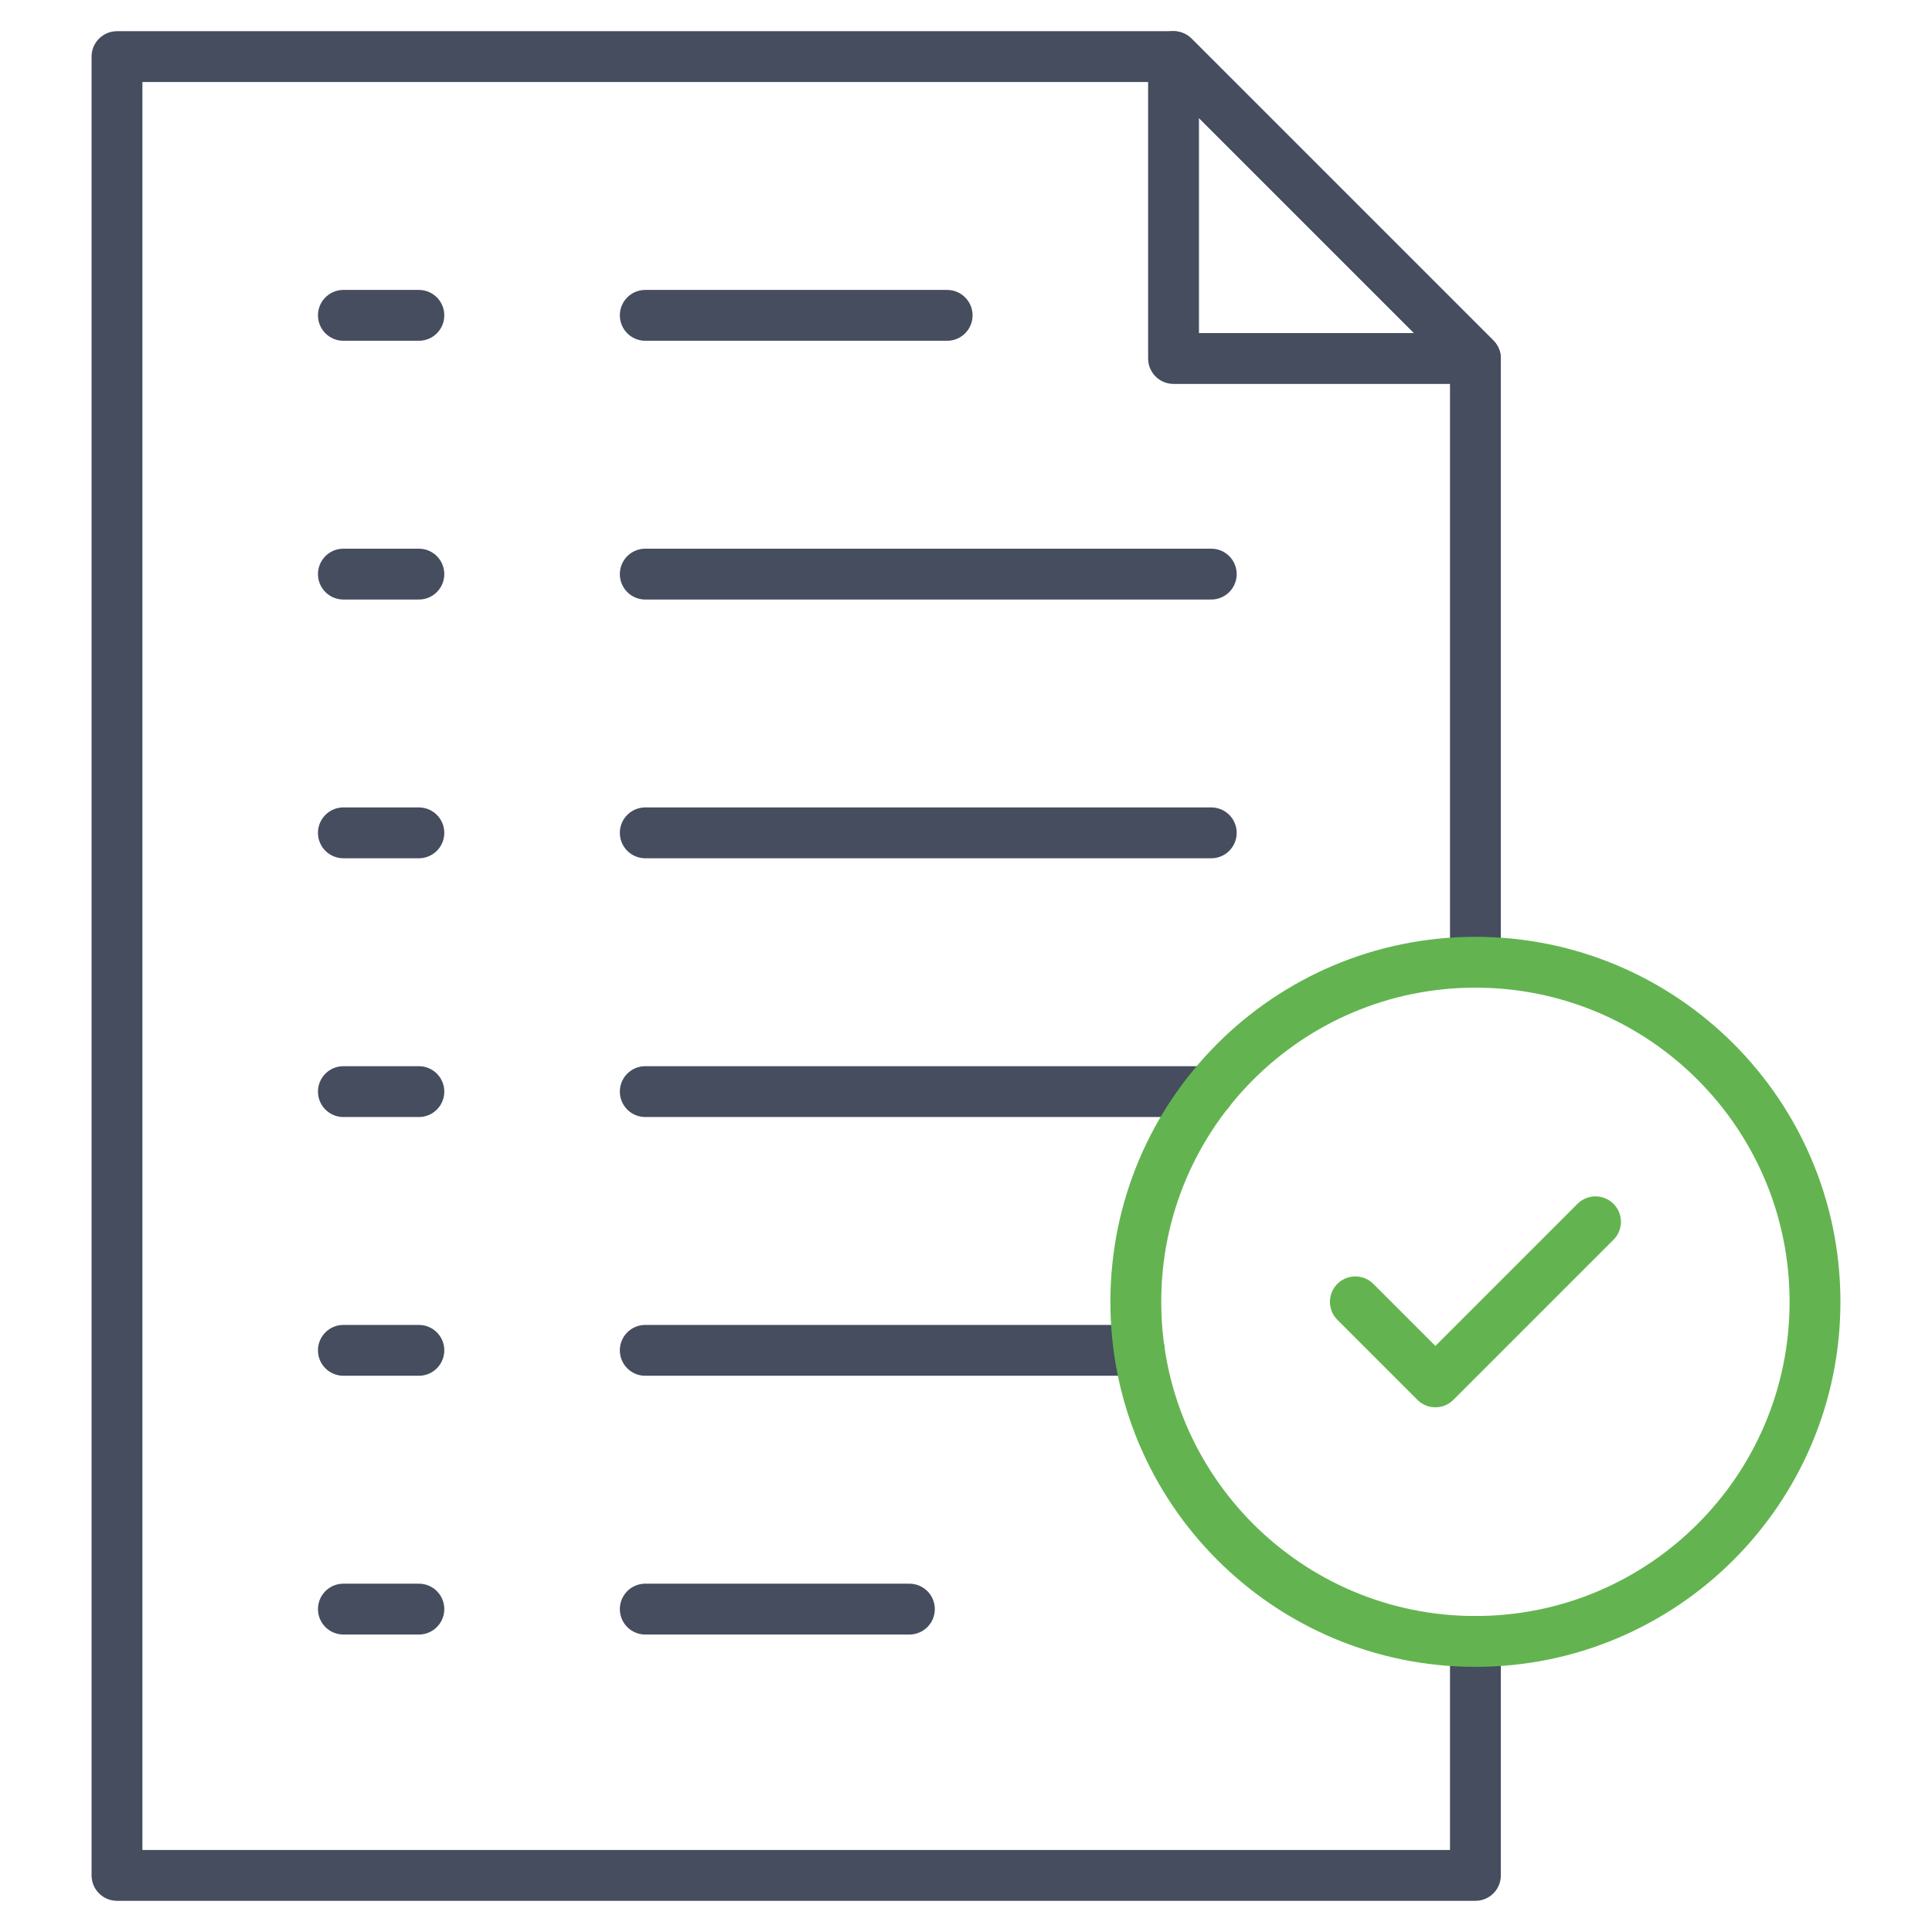 <svg width="76" height="76" viewBox="0 0 76 76" fill="none" xmlns="http://www.w3.org/2000/svg">
<path d="M25.383 22.584H47.648" stroke="#454D5F" stroke-width="2" stroke-miterlimit="10" stroke-linecap="round" stroke-linejoin="round"/>
<path d="M25.383 32.762H47.648" stroke="#454D5F" stroke-width="2" stroke-miterlimit="10" stroke-linecap="round" stroke-linejoin="round"/>
<path d="M25.383 63.298H35.773" stroke="#454D5F" stroke-width="2" stroke-miterlimit="10" stroke-linecap="round" stroke-linejoin="round"/>
<mask id="mask0_7104_47886" style="mask-type:luminance" maskUnits="userSpaceOnUse" x="0" y="0" width="76" height="76">
<path d="M0 7.62939e-06H76V76H0V7.62939e-06Z" fill="white"/>
</mask>
<g mask="url(#mask0_7104_47886)">
<path d="M46.164 2.227L58.039 14.102H46.164V2.227Z" stroke="#454D5F" stroke-width="2" stroke-miterlimit="10" stroke-linecap="round" stroke-linejoin="round"/>
</g>
<path d="M25.383 12.405H37.258" stroke="#454D5F" stroke-width="2" stroke-miterlimit="10" stroke-linecap="round" stroke-linejoin="round"/>
<path d="M13.508 12.405H16.477" stroke="#454D5F" stroke-width="2" stroke-miterlimit="10" stroke-linecap="round" stroke-linejoin="round"/>
<path d="M13.508 22.584H16.477" stroke="#454D5F" stroke-width="2" stroke-miterlimit="10" stroke-linecap="round" stroke-linejoin="round"/>
<path d="M13.508 32.762H16.477" stroke="#454D5F" stroke-width="2" stroke-miterlimit="10" stroke-linecap="round" stroke-linejoin="round"/>
<path d="M13.508 42.941H16.477" stroke="#454D5F" stroke-width="2" stroke-miterlimit="10" stroke-linecap="round" stroke-linejoin="round"/>
<path d="M13.508 53.119H16.477" stroke="#454D5F" stroke-width="2" stroke-miterlimit="10" stroke-linecap="round" stroke-linejoin="round"/>
<path d="M13.508 63.298H16.477" stroke="#454D5F" stroke-width="2" stroke-miterlimit="10" stroke-linecap="round" stroke-linejoin="round"/>
<mask id="mask1_7104_47886" style="mask-type:luminance" maskUnits="userSpaceOnUse" x="0" y="0" width="76" height="76">
<path d="M0 7.62939e-06H76V76H0V7.62939e-06Z" fill="white"/>
</mask>
<g mask="url(#mask1_7104_47886)">
<path d="M47.547 42.941H25.383" stroke="#454D5F" stroke-width="2" stroke-miterlimit="10" stroke-linecap="round" stroke-linejoin="round"/>
<path d="M25.383 53.119H44.816" stroke="#454D5F" stroke-width="2" stroke-miterlimit="10" stroke-linecap="round" stroke-linejoin="round"/>
<path d="M58.039 37.852V14.102L46.164 2.227H4.602V73.773H58.039V64.57" stroke="#454D5F" stroke-width="2" stroke-miterlimit="10" stroke-linecap="round" stroke-linejoin="round"/>
<path d="M44.68 51.211C44.68 43.833 50.661 37.852 58.039 37.852C65.417 37.852 71.398 43.833 71.398 51.211C71.398 58.589 65.417 64.57 58.039 64.57C50.661 64.57 44.68 58.589 44.68 51.211Z" stroke="#63B450" stroke-width="2" stroke-miterlimit="10" stroke-linecap="round" stroke-linejoin="round"/>
<path d="M53.316 51.211L56.465 54.36L62.763 48.062" stroke="#63B450" stroke-width="2" stroke-miterlimit="10" stroke-linecap="round" stroke-linejoin="round"/>
</g>
</svg>
